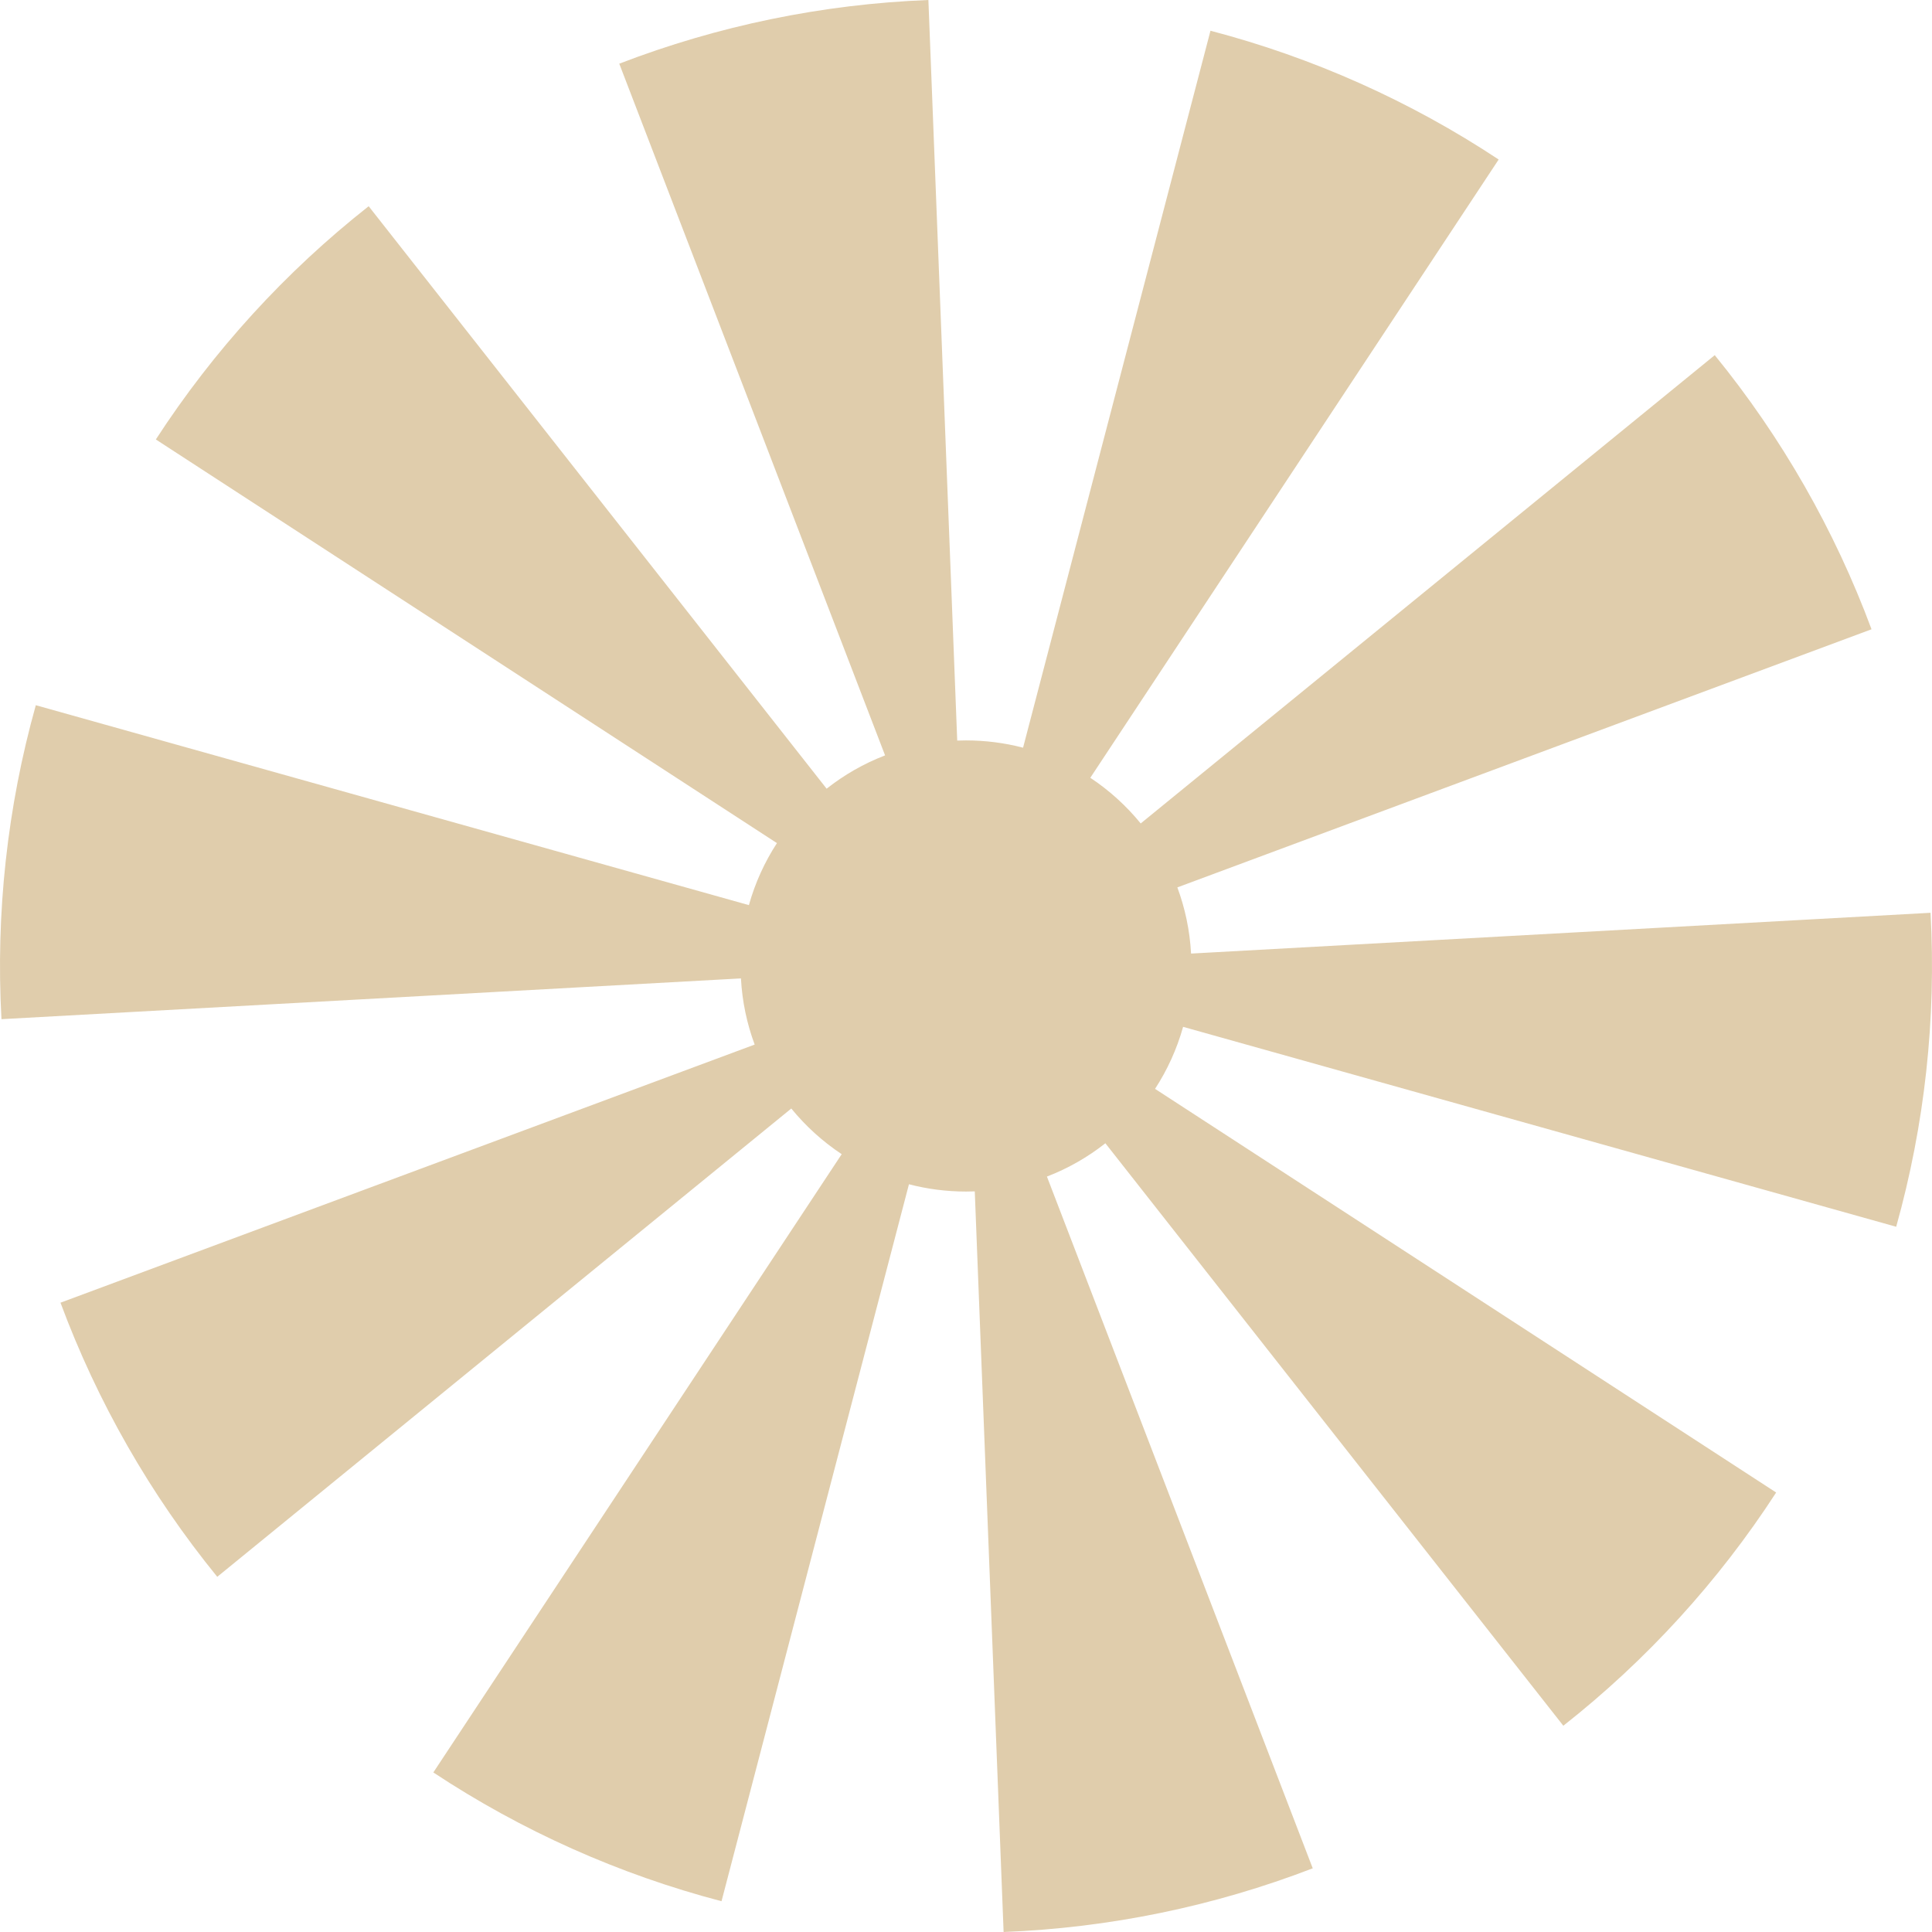 <?xml version="1.0" encoding="UTF-8"?> <svg xmlns="http://www.w3.org/2000/svg" width="140" height="140" viewBox="0 0 140 140" fill="none"> <path d="M44.874 4.615C52.038 1.858 59.606 0.299 67.275 0L69.364 53.665C69.575 53.657 69.787 53.653 70 53.653C71.429 53.653 72.814 53.836 74.135 54.181L87.716 2.227C95.141 4.171 102.196 7.324 108.599 11.559L79.008 56.361C80.386 57.275 81.618 58.392 82.66 59.67L124.257 25.736C129.107 31.689 132.945 38.4 135.618 45.6L85.315 64.304C85.874 65.81 86.218 67.421 86.309 69.099L139.894 66.144C140.316 73.814 139.475 81.5 137.405 88.896L85.732 74.409C85.281 76.021 84.59 77.533 83.699 78.903L128.707 108.153C124.527 114.595 119.317 120.305 113.285 125.054L80.1 82.845C78.827 83.849 77.401 84.667 75.864 85.259L95.126 135.385C87.962 138.142 80.394 139.701 72.725 140L70.636 86.332C70.425 86.34 70.213 86.344 70 86.344C68.572 86.344 67.186 86.16 65.866 85.816L52.284 137.77C44.859 135.826 37.804 132.674 31.401 128.438L60.993 83.636C59.615 82.722 58.383 81.605 57.34 80.327L15.743 114.262C10.894 108.308 7.056 101.597 4.383 94.398L54.686 75.694C54.126 74.188 53.782 72.577 53.691 70.899L0.106 73.853C-0.316 66.184 0.525 58.498 2.595 51.102L54.268 65.589C54.718 63.976 55.409 62.465 56.3 61.095L11.293 31.845C15.473 25.404 20.683 19.694 26.715 14.944L59.9 57.152C61.172 56.148 62.598 55.33 64.136 54.738L44.874 4.615Z" fill="#E0CDAC"></path> </svg> 